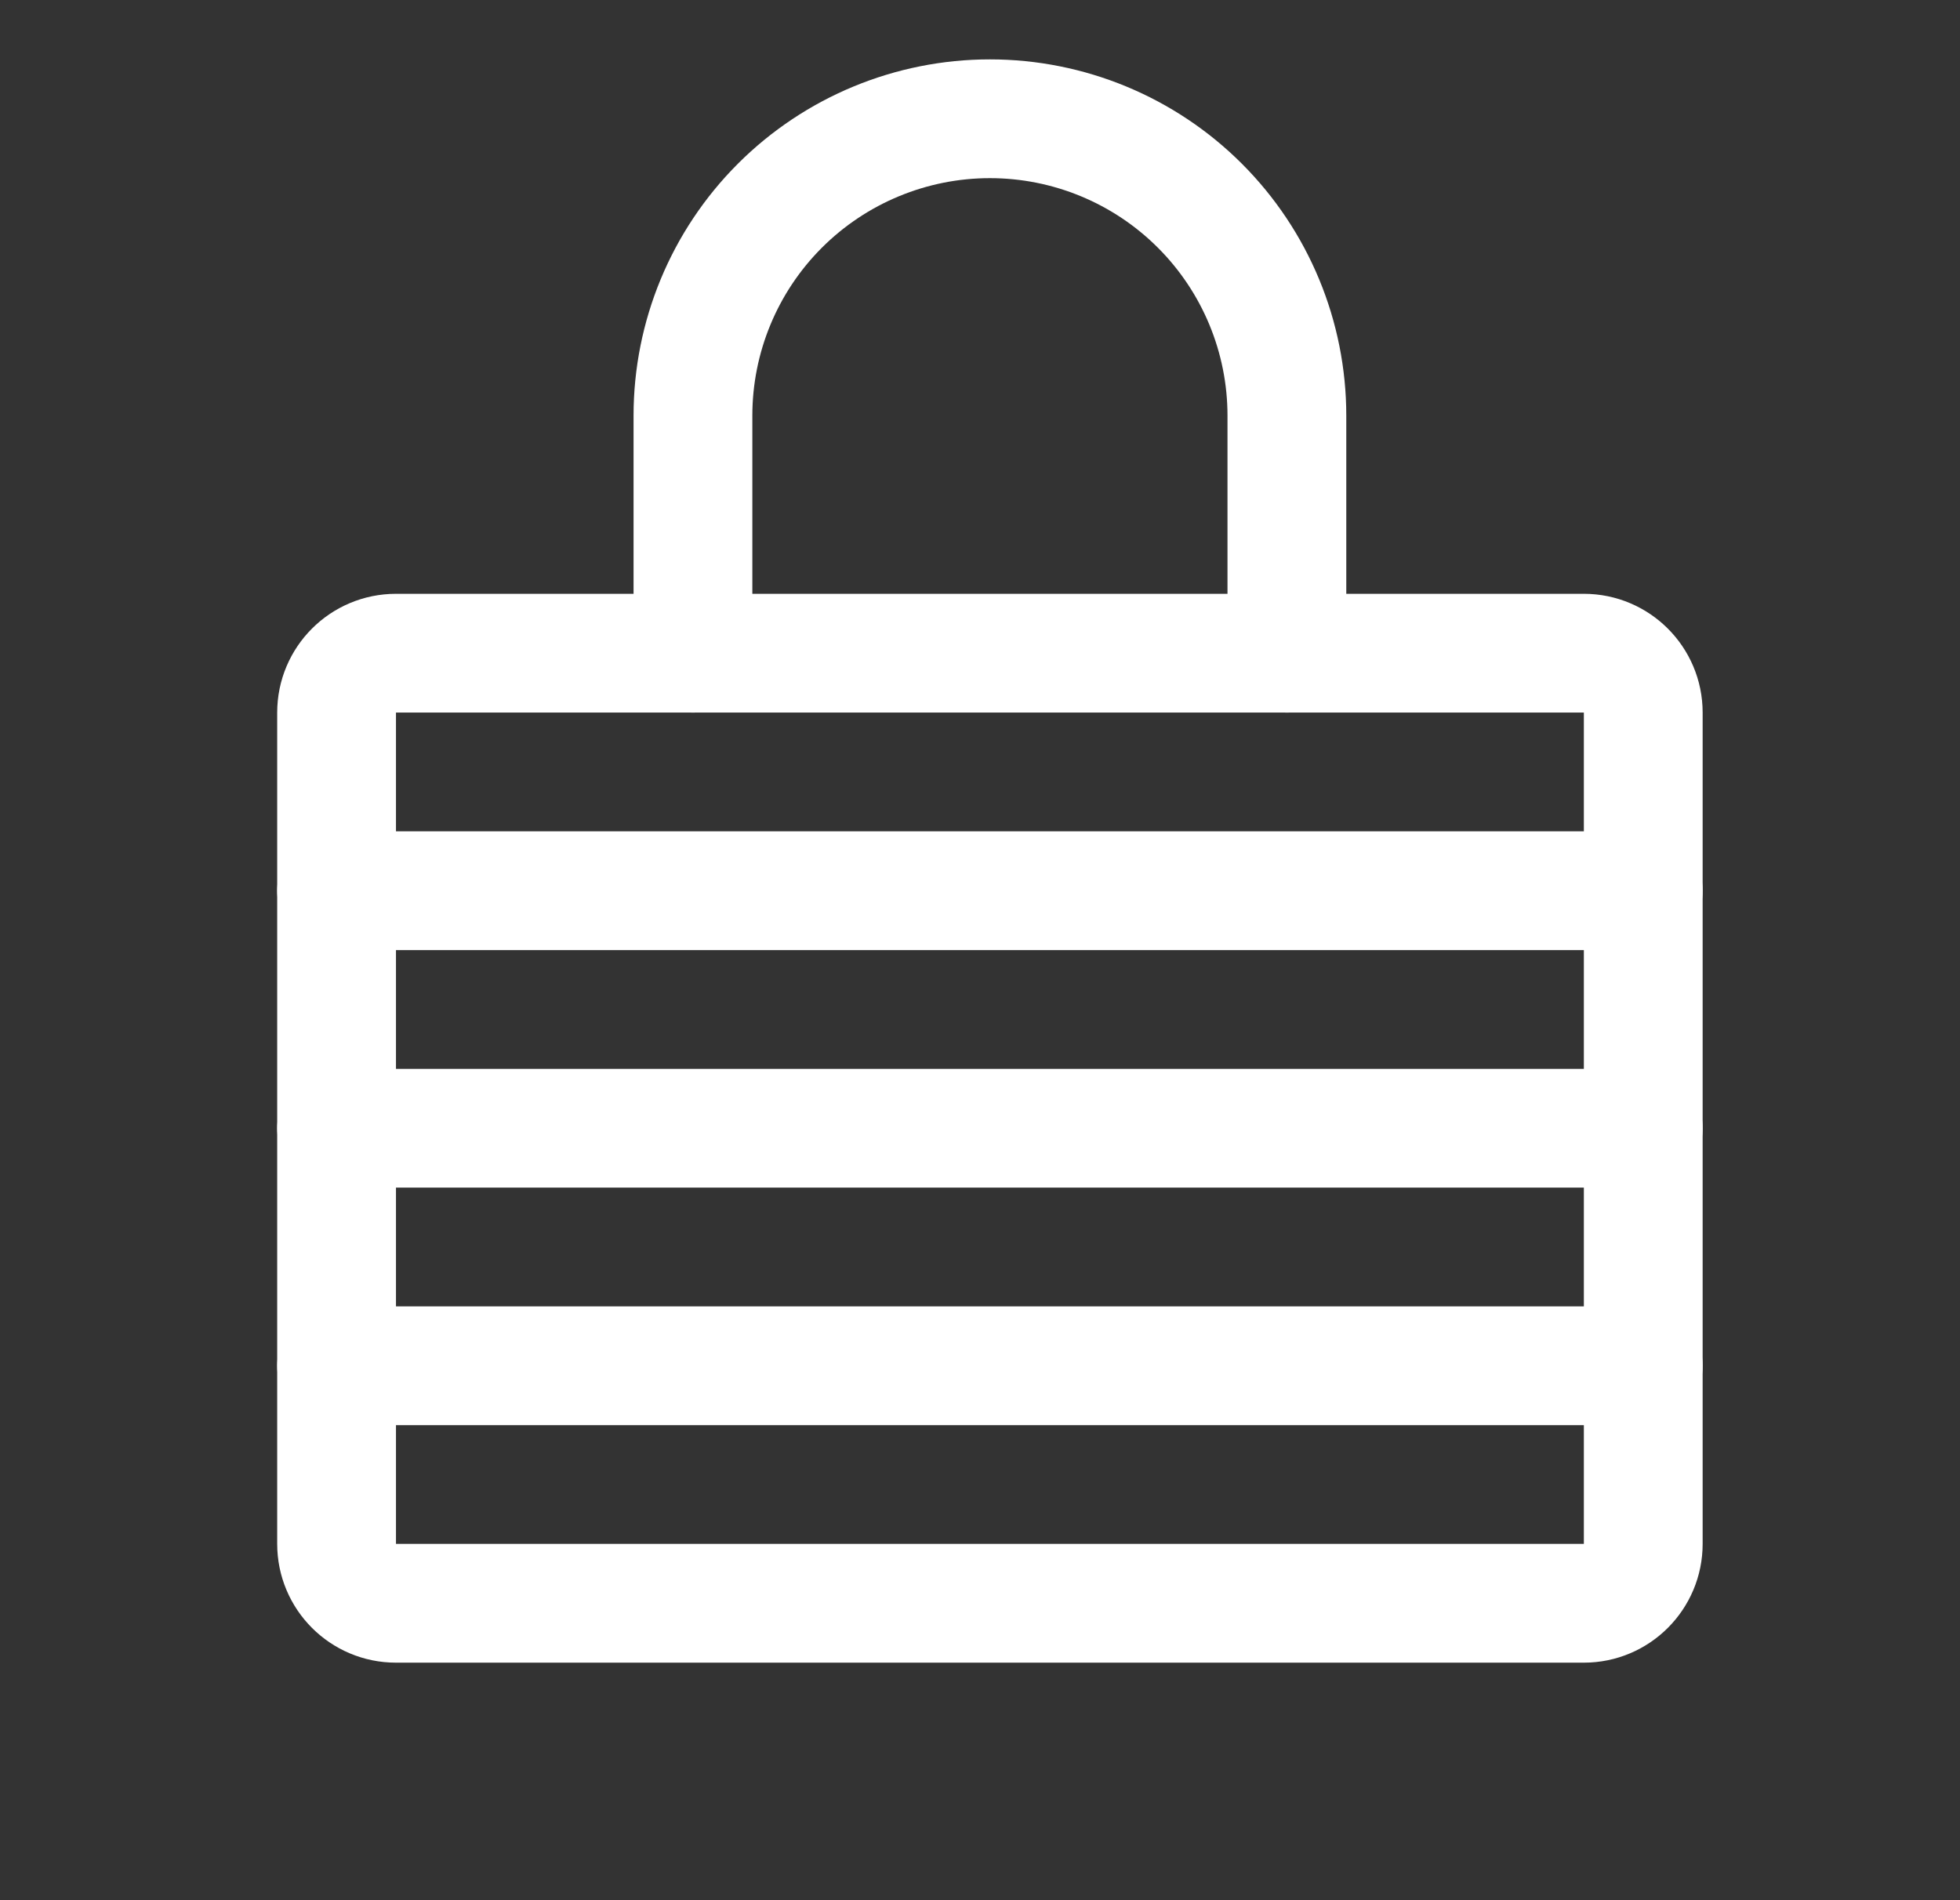 <svg width="33" height="32" viewBox="0 0 33 32" fill="none" xmlns="http://www.w3.org/2000/svg">
<rect x="0" y="0" width="33" height="32" fill="#333333" stroke="none"/>
<g clip-path="url(#clip0_808_12343)">
<path d="M5.667 15H27.667" stroke="white" stroke-width="2" stroke-linecap="round" stroke-linejoin="round"/>
<path d="M5.667 19H27.667" stroke="white" stroke-width="2" stroke-linecap="round" stroke-linejoin="round"/>
<path d="M5.667 23H27.667" stroke="white" stroke-width="2" stroke-linecap="round" stroke-linejoin="round"/>
<path d="M26.667 11H6.667C6.114 11 5.667 11.448 5.667 12V26C5.667 26.552 6.114 27 6.667 27H26.667C27.219 27 27.667 26.552 27.667 26V12C27.667 11.448 27.219 11 26.667 11Z" stroke="white" stroke-width="2" stroke-linecap="round" stroke-linejoin="round"/>
<path d="M11.667 11V7C11.667 5.674 12.193 4.402 13.131 3.464C14.069 2.527 15.341 2 16.667 2C17.993 2 19.265 2.527 20.202 3.464C21.14 4.402 21.667 5.674 21.667 7V11" stroke="white" stroke-width="2" stroke-linecap="round" stroke-linejoin="round"/>
</g>
<defs>
<clipPath id="clip0_808_12343">
<rect width="32" height="32" fill="white" transform="translate(0.667)"/>
</clipPath>
</defs>
</svg>
